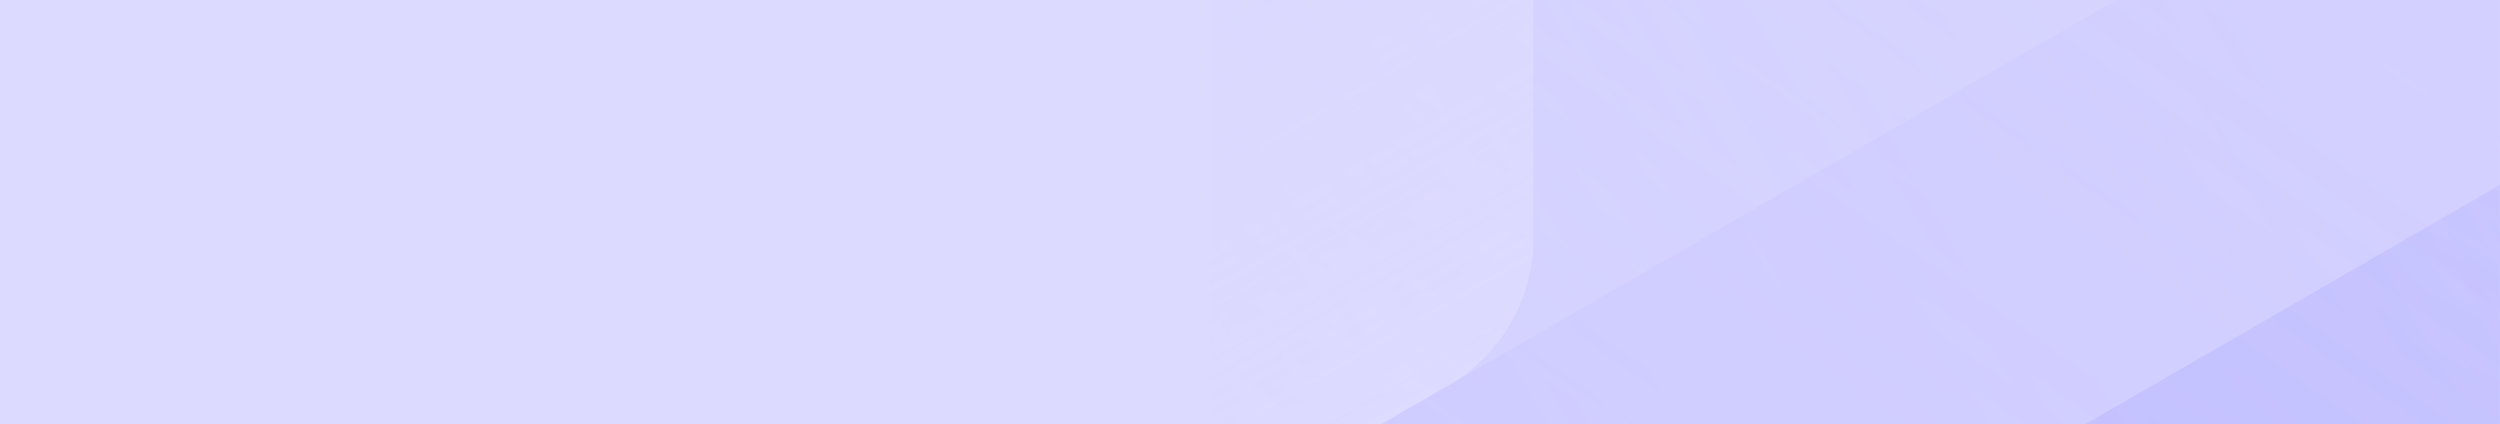 <?xml version="1.0" encoding="utf-8"?>
<svg xmlns="http://www.w3.org/2000/svg" fill="none" viewBox="0 0 1920 326">
  <g clip-path="url(#a)">
    <path fill="#DCDAFF" d="M0 0h1920v326H0z" />
    <mask id="b" width="991" height="664" x="929" y="-169" maskUnits="userSpaceOnUse" style="mask-type:alpha">
      <path fill="#D9D9D9" d="M929-169h991v664H929z" />
    </mask>
    <g mask="url(#b)">
      <g clip-path="url(#c)">
        <g clip-path="url(#d)">
          <mask id="e" width="8068" height="9275" x="-4649" y="-6708" maskUnits="userSpaceOnUse" style="mask-type:luminance">
            <path fill="#fff" d="M3353.92-4436.87-550.015-6690.54c-40.19-23.19-89.796-23.19-130.127 0L-4583.94-4436.87c-40.33 23.33-65.06 66.18-65.06 112.69V183.179c0 46.509 24.73 89.365 65.06 112.691l3903.798 2253.68c40.19 23.18 89.796 23.18 130.127 0L3353.78 295.87c40.19-23.185 65.06-66.182 65.06-112.691V-4324.18c0-46.51-24.73-89.36-65.06-112.69h.14ZM1177.6-1110.66c0 46.51-24.73 89.37-65.06 112.692L-550.015-38.128c-40.19 23.184-89.796 23.184-130.127 0L-2342.7-997.969c-40.19-23.182-65.06-66.182-65.06-112.692V-3030.2c0-46.51 24.73-89.36 65.06-112.69l1662.558-959.84c40.19-23.18 89.796-23.18 130.127 0l1662.555 959.84c40.19 23.19 65.06 66.18 65.06 112.69v1919.54Z" />
          </mask>
          <g mask="url(#e)">
            <path fill="#A09CFF" d="M-615.079 2587.07 3418.98 258.355V-4399.21L-615.079-6728.06-4649-4399.21V258.355L-615.079 2587.07Z" />
            <path fill="url(#f)" d="M2298.3-463.734V-3752.29L-550.014-5396.56c-40.19-23.18-89.796-23.18-130.126 0L-3463.39-3789.8c-40.19 23.18-65.06 66.18-65.06 112.69v3288.549L-680.14 1255.71c40.19 23.19 89.796 23.19 130.126 0L2233.23-351.044c40.19-23.185 65.07-66.181 65.07-112.69Z" />
            <path fill="url(#g)" d="M505.612 1940.15 3353.92 295.871c40.19-23.184 65.06-66.181 65.06-112.691v-3288.55L570.675-4749.65c-40.19-23.18-89.795-23.18-130.126 0L-2342.7-3142.89c-40.19 23.19-65.06 66.18-65.06 112.69V183.321c0 46.51 24.73 89.366 65.06 112.691L505.612 1940.29v-.14Z" />
            <path fill="url(#h)" d="M-550.014 2549.55 2298.3 905.276V-2383.27c0-46.51-24.74-89.37-65.07-112.7L-550.014-4102.72c-40.19-23.19-89.796-23.19-130.126 0l-2848.31 1644.27V905.276L-680.14 2549.55c40.19 23.19 89.796 23.19 130.126 0Z" />
            <path fill="url(#i)" d="M-550.014 1255.71 1112.54 295.873c40.19-23.185 65.06-66.182 65.06-112.692V-1736.36c0-46.51-24.73-89.36-65.06-112.69l-1662.554-959.84c-40.191-23.18-89.796-23.18-130.127 0L-2342.7-1849.05c-40.19 23.19-65.06 66.18-65.06 112.69V183.181c0 46.51 24.73 89.366 65.06 112.692l1662.559 959.837c40.19 23.19 89.796 23.19 130.127 0Z" />
          </g>
        </g>
      </g>
      <g clip-path="url(#j)">
        <g clip-path="url(#k)" opacity=".4">
          <mask id="l" width="8068" height="9275" x="-3684" y="-6953" maskUnits="userSpaceOnUse" style="mask-type:luminance">
            <path fill="#fff" d="M-3618.92 50.844 285.015 2304.52c40.19 23.19 89.796 23.19 130.127 0L4318.94 50.845C4359.27 27.52 4384-15.337 4384-61.846V-4569.2c0-46.51-24.73-89.37-65.06-112.69L415.143-6935.57c-40.191-23.18-89.796-23.18-130.127 0L-3618.78-4681.89c-40.19 23.18-65.06 66.18-65.06 112.69V-61.847c0 46.51 24.73 89.366 65.06 112.69h-.14ZM-1442.6-3275.36c0-46.51 24.73-89.37 65.06-112.69l1662.556-959.84c40.19-23.19 89.796-23.19 130.126 0L2077.7-3388.05c40.19 23.18 65.06 66.18 65.06 112.69v1919.54c0 46.5-24.73 89.36-65.06 112.69L415.142-283.294c-40.19 23.185-89.796 23.185-130.127 0L-1377.54-1243.13c-40.19-23.19-65.06-66.19-65.06-112.69v-1919.54Z" />
          </mask>
          <g mask="url(#l)">
            <path fill="#A09CFF" d="M350.079-6973.09-3683.98-4644.37V13.187L350.079 2342.04 4384 13.188V-4644.37L350.079-6973.09Z" />
            <path fill="url(#m)" d="m1405.71-4994.67-2783.25 1606.76c-40.19 23.18-65.06 66.18-65.06 112.69V-61.705c0 46.51 24.73 89.366 65.06 112.69L1470.77 1695.12 4318.94 50.846c40.33-23.325 65.06-66.181 65.06-112.69V-3350.4L1535.69-4994.67c-40.19-23.19-89.79-23.19-130.12 0h.14Z" />
            <path fill="url(#n)" d="m-2563.29-3922.28-.01 3288.549L285.014 1010.54c40.19 23.19 89.796 23.19 130.126 0L3198.39-596.214c40.19-23.184 65.06-66.181 65.06-112.691V-3997.46L415.141-5641.73c-40.19-23.19-89.796-23.19-130.127 0L-2498.23-4034.97c-40.19 23.18-65.06 66.18-65.06 112.69Z" />
            <path fill="url(#o)" d="M284.737-4347.19-2563.57-2702.92V585.635c0 46.51 24.73 89.366 65.06 112.691L284.737 2305.08c40.19 23.19 89.795 23.19 130.126 0L3263.17 660.81v-3288.55c0-46.51-24.73-89.37-65.06-112.69L414.864-4347.19H284.737Z" />
            <path fill="#E0DEFF" d="m350.082-3091.43-1727.622 997.36c-40.19 23.18-65.06 66.18-65.06 112.69V-61.845c0 46.51 24.73 89.366 65.06 112.69L285.018 1010.69c40.19 23.18 89.796 23.18 130.127 0L2077.7 50.846c40.19-23.184 65.06-66.181 65.06-112.69V-1981.38c0-46.51-24.73-89.37-65.06-112.69L350.082-3091.43Z" />
          </g>
        </g>
      </g>
    </g>
  </g>
  <defs>
    <linearGradient id="f" x1="2298.3" x2="-3528.04" y1="-3752.29" y2="-388.232" gradientUnits="userSpaceOnUse">
      <stop stop-color="#E0DEFF" stop-opacity="0" />
      <stop offset="1" stop-color="#E0DEFF" stop-opacity=".68" />
    </linearGradient>
    <linearGradient id="g" x1="-2390.19" x2="3418.71" y1="248.238" y2="-3105.84" gradientUnits="userSpaceOnUse">
      <stop stop-color="#E0DEFF" stop-opacity="0" />
      <stop offset="1" stop-color="#E0DEFF" stop-opacity=".68" />
    </linearGradient>
    <linearGradient id="h" x1="-2363.77" x2="1129.81" y1="1720.67" y2="-3269.09" gradientUnits="userSpaceOnUse">
      <stop stop-color="#E0DEFF" stop-opacity="0" />
      <stop offset="1" stop-color="#E0DEFF" stop-opacity=".68" />
    </linearGradient>
    <linearGradient id="i" x1="-1511.35" x2="281.084" y1="-2328.9" y2="775.866" gradientUnits="userSpaceOnUse">
      <stop offset=".47" stop-color="#E0DEFF" stop-opacity="0" />
      <stop offset="1" stop-color="#E0DEFF" stop-opacity=".68" />
    </linearGradient>
    <linearGradient id="m" x1="-1425.18" x2="4383.73" y1="3.212" y2="-3350.86" gradientUnits="userSpaceOnUse">
      <stop stop-color="#E0DEFF" stop-opacity="0" />
      <stop offset="1" stop-color="#E0DEFF" stop-opacity=".68" />
    </linearGradient>
    <linearGradient id="n" x1="-2563.3" x2="3263.04" y1="-633.731" y2="-3997.78" gradientUnits="userSpaceOnUse">
      <stop stop-color="#E0DEFF" stop-opacity="0" />
      <stop offset="1" stop-color="#E0DEFF" stop-opacity=".68" />
    </linearGradient>
    <linearGradient id="o" x1="-1106.75" x2="1806.08" y1="1501.64" y2="-3544.12" gradientUnits="userSpaceOnUse">
      <stop stop-color="#E0DEFF" stop-opacity="0" />
      <stop offset=".07" stop-color="#E0DEFF" stop-opacity=".07" />
      <stop offset=".3" stop-color="#E0DEFF" stop-opacity=".28" />
      <stop offset=".52" stop-color="#E0DEFF" stop-opacity=".46" />
      <stop offset=".72" stop-color="#E0DEFF" stop-opacity=".58" />
      <stop offset=".89" stop-color="#E0DEFF" stop-opacity=".65" />
      <stop offset="1" stop-color="#E0DEFF" stop-opacity=".68" />
    </linearGradient>
    <clipPath id="a">
      <path fill="#fff" d="M0 0h1920v326H0z" />
    </clipPath>
    <clipPath id="c">
      <path fill="#fff" d="M-4649-6730.02h8067v9314h-8067z" />
    </clipPath>
    <clipPath id="d">
      <path fill="#fff" d="M-4649-6728.06h8067.98v9315.12H-4649z" />
    </clipPath>
    <clipPath id="j">
      <path fill="#fff" d="M4384 2344h-8067v-9314h8067z" />
    </clipPath>
    <clipPath id="k">
      <path fill="#fff" d="M4384 2342.04h-8067.98v-9315.12H4384z" />
    </clipPath>
  </defs>
</svg>